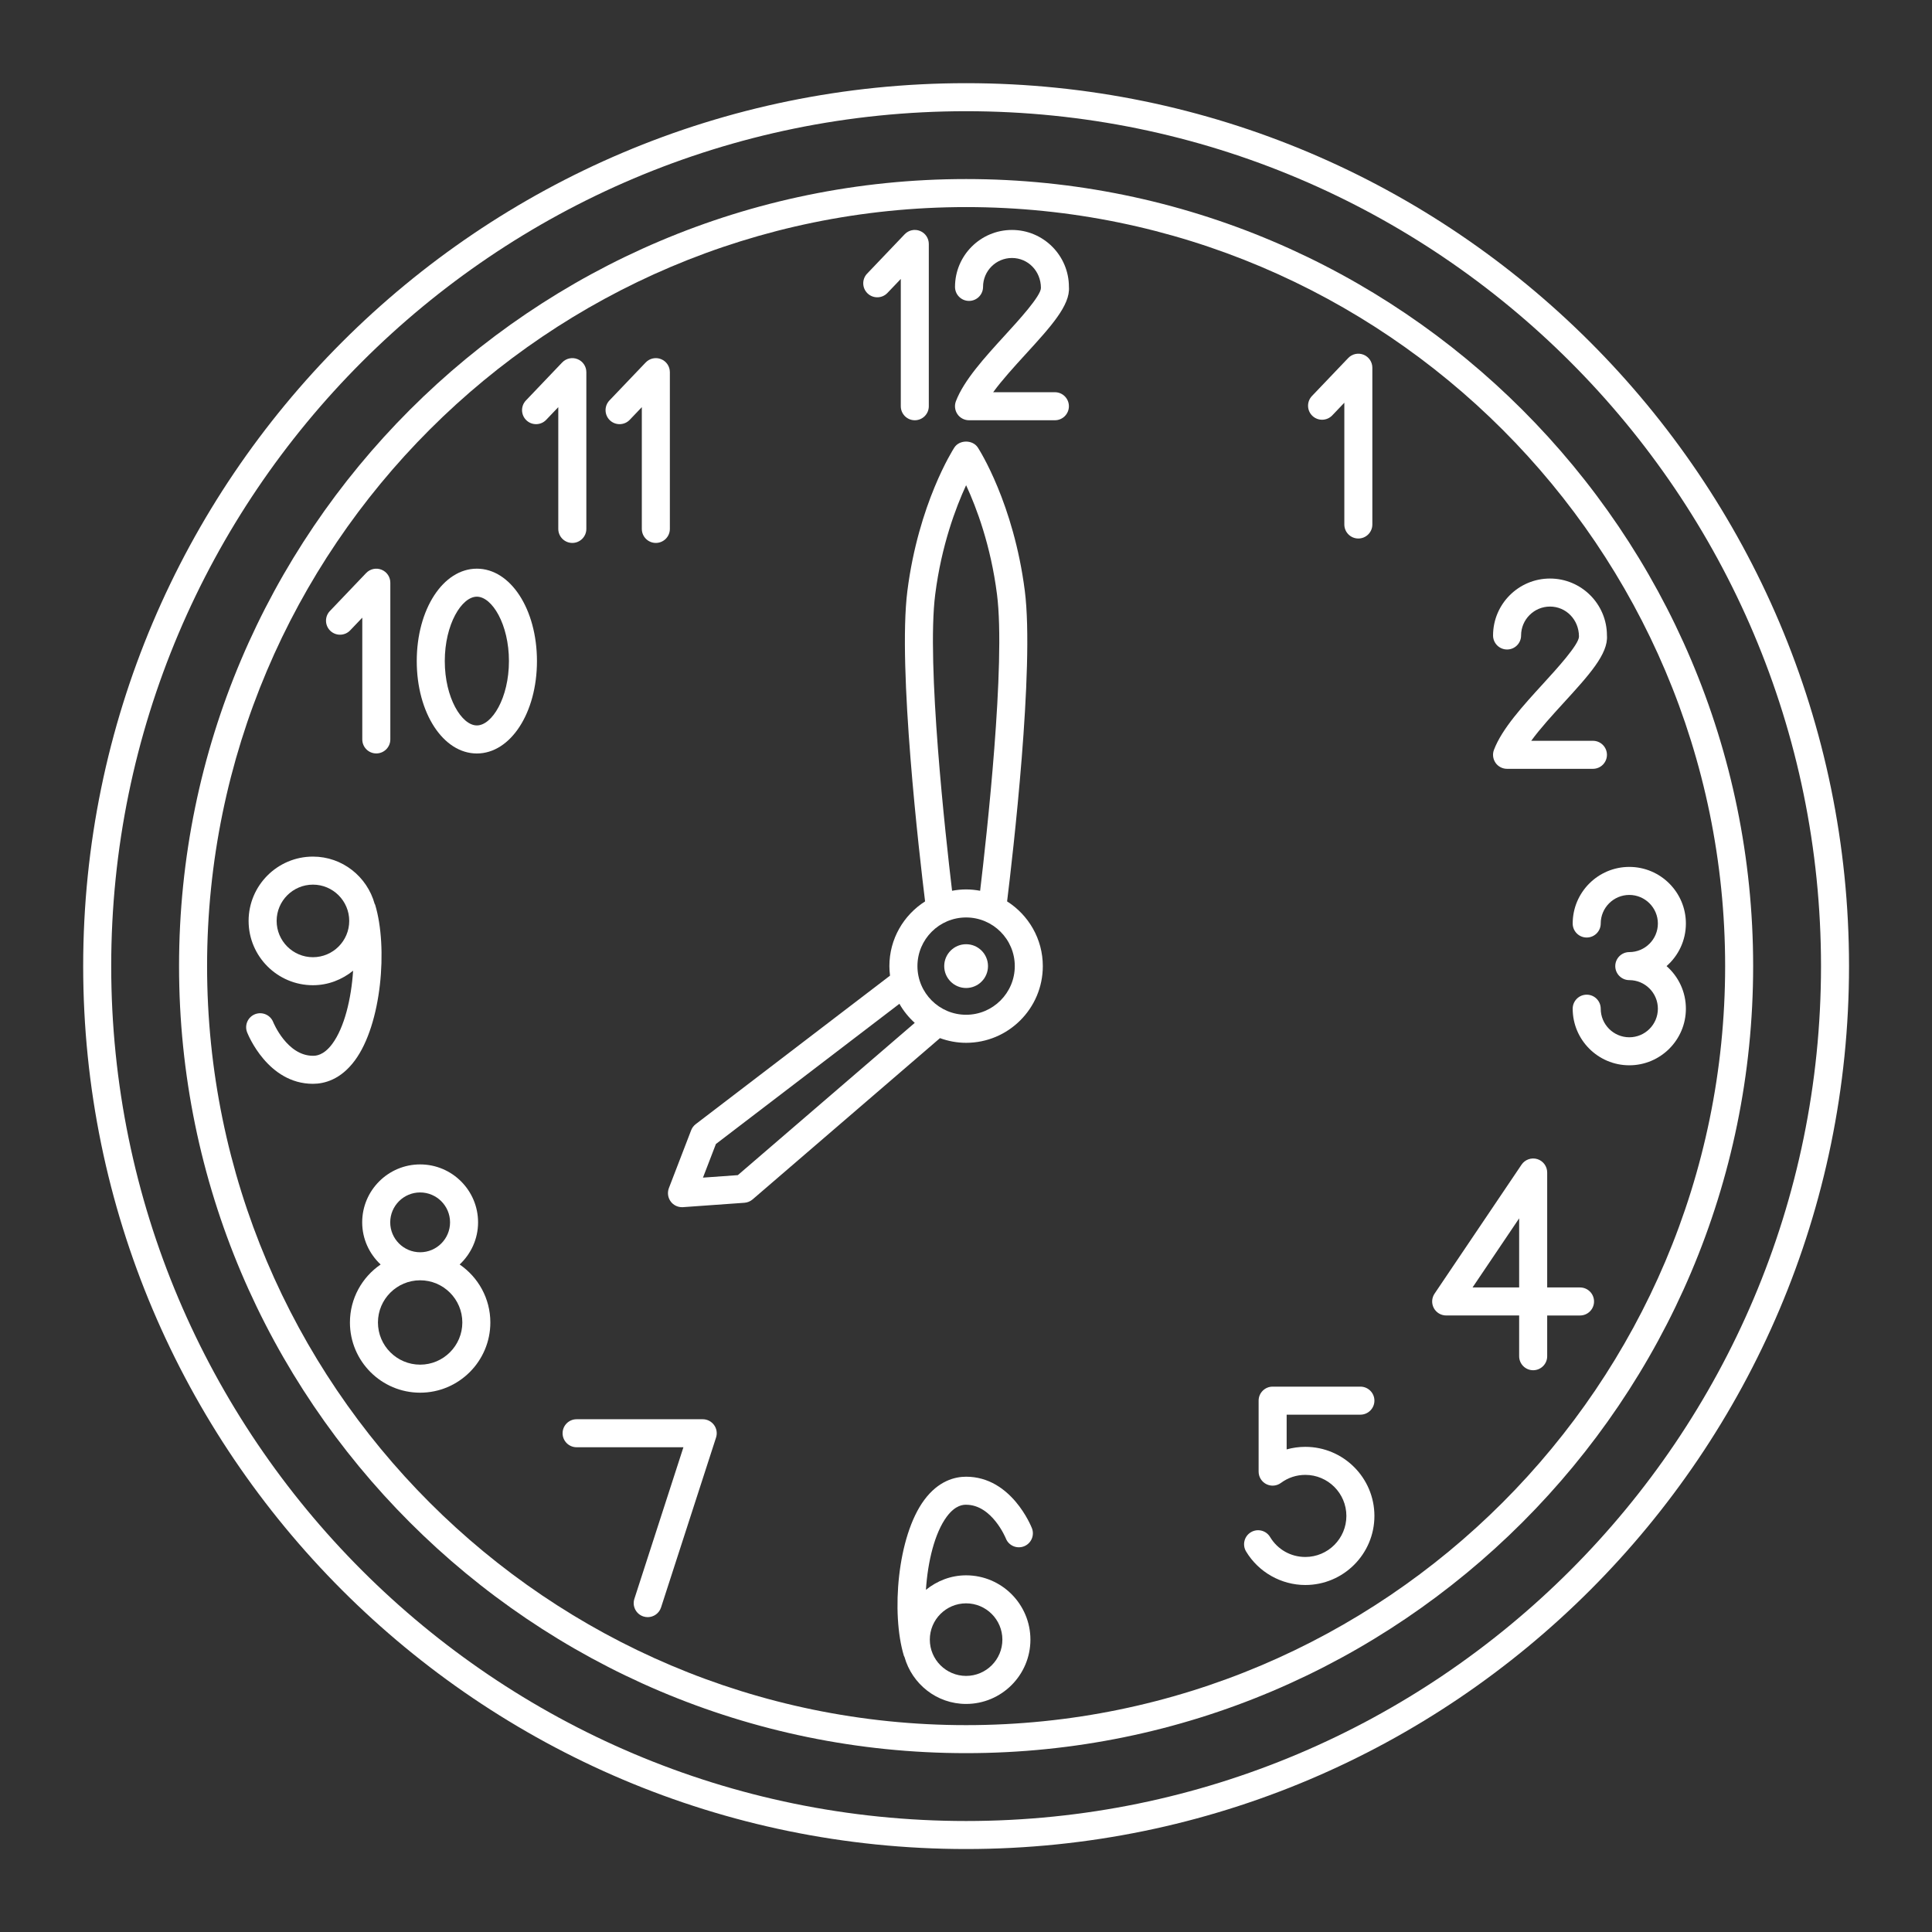 <?xml version="1.0" encoding="UTF-8"?> <svg xmlns="http://www.w3.org/2000/svg" xmlns:xlink="http://www.w3.org/1999/xlink" width="500" zoomAndPan="magnify" viewBox="0 0 375 375" height="500" preserveAspectRatio="xMidYMid meet"><rect x="0" y="0" width="375" height="375" fill="#333333" stroke="none"/> <defs> <clipPath id="f7443ae132"> <path d="M 16.145 16.145 L 358.895 16.145 L 358.895 358.895 L 16.145 358.895 Z M 16.145 16.145 " clip-rule="nonzero"></path> </clipPath> </defs> <g clip-path="url(#f7443ae132)"> <path fill="#ffffff" d="M 187.52 16.145 C 93.023 16.145 16.145 93.023 16.145 187.52 C 16.145 282.016 93.023 358.895 187.52 358.895 C 282.016 358.895 358.895 282.016 358.895 187.52 C 358.895 93.023 282.016 16.145 187.52 16.145 Z M 187.52 353.457 C 96.023 353.457 21.586 279.02 21.586 187.52 C 21.586 96.023 96.023 21.586 187.52 21.586 C 279.02 21.586 353.457 96.023 353.457 187.52 C 353.457 279.02 279.02 353.457 187.52 353.457 Z M 187.52 353.457 " fill-opacity="1" fill-rule="nonzero"></path> </g> <path fill="#ffffff" d="M 187.52 34.754 C 103.285 34.754 34.754 103.285 34.754 187.52 C 34.754 271.754 103.285 340.285 187.52 340.285 C 271.754 340.285 340.285 271.754 340.285 187.52 C 340.285 103.285 271.754 34.754 187.52 34.754 Z M 187.52 334.848 C 106.285 334.848 40.195 268.754 40.195 187.52 C 40.195 106.285 106.285 40.195 187.52 40.195 C 268.754 40.195 334.848 106.285 334.848 187.52 C 334.848 268.754 268.754 334.848 187.52 334.848 Z M 187.52 334.848 " fill-opacity="1" fill-rule="nonzero"></path> <path fill="#ffffff" d="M 187.52 292.07 C 192.555 292.07 195.207 298.543 195.23 298.602 C 195.777 300.004 197.359 300.684 198.754 300.141 C 200.152 299.594 200.844 298.016 200.293 296.617 C 200.133 296.207 196.277 286.629 187.52 286.629 C 185.344 286.629 182.164 287.414 179.402 291.137 C 174.156 298.203 172.965 313.191 175.441 321.379 C 175.469 321.465 175.523 321.535 175.559 321.617 C 177.035 326.859 181.812 330.734 187.52 330.734 C 194.402 330.734 200.004 325.137 200.004 318.254 C 200.004 311.371 194.402 305.77 187.52 305.77 C 184.555 305.77 181.867 306.852 179.723 308.586 C 180.074 303.113 181.422 297.543 183.766 294.383 C 185.484 292.07 187.016 292.07 187.52 292.07 Z M 187.52 311.207 C 191.406 311.207 194.562 314.367 194.562 318.25 C 194.562 322.133 191.406 325.293 187.52 325.293 C 183.637 325.293 180.477 322.133 180.477 318.25 C 180.477 314.367 183.637 311.207 187.52 311.207 Z M 187.52 311.207 " fill-opacity="1" fill-rule="nonzero"></path> <path fill="#ffffff" d="M 72.82 175.621 C 72.801 175.551 72.746 175.5 72.719 175.434 C 71.254 170.164 66.469 166.266 60.738 166.266 C 53.855 166.266 48.254 171.867 48.254 178.75 C 48.254 185.629 53.855 191.23 60.738 191.23 C 63.703 191.23 66.395 190.148 68.539 188.414 C 68.184 193.883 66.836 199.453 64.492 202.617 C 62.777 204.926 61.246 204.926 60.738 204.926 C 55.703 204.926 53.055 198.453 53.031 198.395 C 52.484 196.996 50.898 196.312 49.504 196.855 C 48.105 197.406 47.414 198.984 47.969 200.383 C 48.129 200.789 51.984 210.367 60.738 210.367 C 62.918 210.367 66.094 209.586 68.859 205.859 C 74.105 198.797 75.297 183.805 72.82 175.621 Z M 60.742 185.793 C 56.855 185.793 53.695 182.633 53.695 178.75 C 53.695 174.867 56.855 171.707 60.742 171.707 C 64.625 171.707 67.785 174.867 67.785 178.75 C 67.785 182.633 64.625 185.793 60.742 185.793 Z M 60.742 185.793 " fill-opacity="1" fill-rule="nonzero"></path> <path fill="#ffffff" d="M 136.395 275.473 L 111.922 275.473 C 110.414 275.473 109.199 276.691 109.199 278.191 C 109.199 279.695 110.414 280.91 111.922 280.91 L 132.652 280.91 L 123.133 310.328 C 122.672 311.758 123.453 313.293 124.883 313.754 C 125.164 313.844 125.445 313.887 125.723 313.887 C 126.871 313.887 127.938 313.152 128.309 312.004 L 138.984 279.027 C 139.254 278.199 139.109 277.293 138.594 276.59 C 138.082 275.887 137.266 275.473 136.395 275.473 Z M 136.395 275.473 " fill-opacity="1" fill-rule="nonzero"></path> <path fill="#ffffff" d="M 89.219 245.438 C 91.406 243.383 92.793 240.488 92.793 237.258 C 92.793 231.055 87.75 226.012 81.547 226.012 C 75.348 226.012 70.301 231.055 70.301 237.258 C 70.301 240.488 71.691 243.387 73.879 245.438 C 70.285 247.895 67.922 252.02 67.922 256.691 C 67.922 264.207 74.031 270.32 81.547 270.32 C 89.066 270.32 95.176 264.203 95.176 256.691 C 95.176 252.02 92.809 247.895 89.219 245.438 Z M 75.742 237.258 C 75.742 234.055 78.348 231.453 81.547 231.453 C 84.75 231.453 87.355 234.059 87.355 237.258 C 87.355 240.457 84.75 243.062 81.547 243.062 C 78.348 243.062 75.742 240.457 75.742 237.258 Z M 81.547 264.879 C 77.035 264.879 73.359 261.203 73.359 256.691 C 73.359 252.18 77.035 248.504 81.547 248.504 C 86.062 248.504 89.738 252.176 89.738 256.691 C 89.738 261.207 86.062 264.879 81.547 264.879 Z M 81.547 264.879 " fill-opacity="1" fill-rule="nonzero"></path> <path fill="#ffffff" d="M 264.051 274.586 C 265.555 274.586 266.773 273.367 266.773 271.863 C 266.773 270.363 265.555 269.145 264.051 269.145 L 247.02 269.145 C 245.512 269.145 244.297 270.363 244.297 271.863 L 244.297 285.641 C 244.297 286.668 244.879 287.609 245.793 288.07 C 246.715 288.535 247.809 288.441 248.637 287.828 C 250.012 286.812 251.645 286.273 253.363 286.273 C 257.758 286.273 261.332 289.848 261.332 294.242 C 261.332 298.633 257.762 302.207 253.363 302.207 C 250.539 302.207 247.984 300.762 246.527 298.34 C 245.754 297.051 244.086 296.633 242.797 297.406 C 241.508 298.176 241.09 299.848 241.863 301.137 C 244.277 305.156 248.684 307.648 253.363 307.648 C 260.758 307.648 266.773 301.637 266.773 294.242 C 266.773 286.848 260.758 280.832 253.363 280.832 C 252.121 280.832 250.906 281 249.738 281.328 L 249.738 274.586 Z M 264.051 274.586 " fill-opacity="1" fill-rule="nonzero"></path> <path fill="#ffffff" d="M 306.68 249.895 L 300.309 249.895 L 300.309 227.582 C 300.309 226.387 299.527 225.328 298.383 224.977 C 297.242 224.633 296 225.066 295.332 226.059 L 278.449 251.094 C 277.883 251.93 277.828 253.004 278.301 253.891 C 278.773 254.777 279.695 255.332 280.703 255.332 L 294.867 255.332 L 294.867 263.242 C 294.867 264.742 296.082 265.961 297.586 265.961 C 299.09 265.961 300.309 264.742 300.309 263.242 L 300.309 255.336 L 306.68 255.336 C 308.184 255.336 309.402 254.117 309.402 252.617 C 309.402 251.113 308.184 249.895 306.68 249.895 Z M 294.867 249.895 L 285.82 249.895 L 294.867 236.48 Z M 294.867 249.895 " fill-opacity="1" fill-rule="nonzero"></path> <path fill="#ffffff" d="M 327.23 179.254 C 327.23 173.195 322.305 168.266 316.246 168.266 C 310.188 168.266 305.258 173.195 305.258 179.254 C 305.258 180.754 306.473 181.973 307.977 181.973 C 309.484 181.973 310.699 180.754 310.699 179.254 C 310.699 176.195 313.188 173.707 316.246 173.707 C 319.305 173.707 321.793 176.195 321.793 179.254 C 321.793 182.312 319.305 184.801 316.246 184.801 C 314.742 184.801 313.523 186.02 313.523 187.52 C 313.523 189.023 314.742 190.242 316.246 190.242 C 319.305 190.242 321.793 192.73 321.793 195.789 C 321.793 198.848 319.305 201.336 316.246 201.336 C 313.188 201.336 310.699 198.844 310.699 195.789 C 310.699 194.285 309.484 193.066 307.977 193.066 C 306.473 193.066 305.258 194.285 305.258 195.789 C 305.258 201.844 310.188 206.773 316.246 206.773 C 322.305 206.773 327.23 201.844 327.23 195.789 C 327.23 192.496 325.777 189.535 323.477 187.52 C 325.777 185.504 327.23 182.547 327.23 179.254 Z M 327.23 179.254 " fill-opacity="1" fill-rule="nonzero"></path> <path fill="#ffffff" d="M 292.523 126.066 C 294.027 126.066 295.242 124.848 295.242 123.348 C 295.242 120.254 297.762 117.734 300.855 117.734 C 303.953 117.734 306.469 120.254 306.477 123.551 C 306.492 125.09 302.117 129.867 299.508 132.723 C 295.586 137.016 291.531 141.449 289.977 145.543 C 289.656 146.379 289.773 147.316 290.277 148.055 C 290.785 148.789 291.621 149.227 292.516 149.227 L 309.188 149.227 C 310.691 149.227 311.906 148.008 311.906 146.508 C 311.906 145.008 310.691 143.789 309.188 143.789 L 297.211 143.789 C 298.945 141.402 301.332 138.793 303.523 136.395 C 308.363 131.098 312.191 126.914 311.906 123.348 C 311.906 117.25 306.949 112.293 300.852 112.293 C 294.758 112.293 289.801 117.25 289.801 123.348 C 289.801 124.848 291.02 126.066 292.523 126.066 Z M 292.523 126.066 " fill-opacity="1" fill-rule="nonzero"></path> <path fill="#ffffff" d="M 207.477 55.688 C 207.477 49.59 202.516 44.633 196.422 44.633 C 190.324 44.633 185.367 49.59 185.367 55.688 C 185.367 57.188 186.582 58.406 188.086 58.406 C 189.59 58.406 190.809 57.188 190.809 55.688 C 190.809 52.59 193.324 50.074 196.422 50.074 C 199.516 50.074 202.035 52.59 202.043 55.887 C 202.059 57.43 197.688 62.207 195.074 65.062 C 191.156 69.355 187.098 73.789 185.539 77.883 C 185.223 78.719 185.336 79.656 185.844 80.395 C 186.352 81.133 187.188 81.57 188.082 81.57 L 204.754 81.57 C 206.258 81.57 207.473 80.352 207.473 78.852 C 207.473 77.348 206.258 76.129 204.754 76.129 L 192.773 76.129 C 194.512 73.746 196.895 71.137 199.09 68.734 C 203.934 63.434 207.758 59.25 207.477 55.688 Z M 207.477 55.688 " fill-opacity="1" fill-rule="nonzero"></path> <path fill="#ffffff" d="M 258.586 80.629 L 260.934 78.168 L 260.934 101.805 C 260.934 103.305 262.148 104.523 263.652 104.523 C 265.156 104.523 266.371 103.305 266.371 101.805 L 266.371 71.371 C 266.371 70.258 265.695 69.262 264.664 68.848 C 263.629 68.434 262.453 68.688 261.684 69.496 L 254.645 76.871 C 253.609 77.961 253.648 79.684 254.734 80.719 C 255.82 81.754 257.547 81.715 258.586 80.629 Z M 258.586 80.629 " fill-opacity="1" fill-rule="nonzero"></path> <path fill="#ffffff" d="M 113.809 102.66 L 113.809 72.23 C 113.809 71.117 113.129 70.121 112.098 69.707 C 111.066 69.293 109.887 69.551 109.117 70.355 L 102.082 77.73 C 101.043 78.82 101.086 80.543 102.172 81.578 C 103.258 82.613 104.984 82.574 106.016 81.488 L 108.363 79.027 L 108.363 102.664 C 108.363 104.164 109.582 105.383 111.086 105.383 C 112.59 105.383 113.809 104.16 113.809 102.66 Z M 113.809 102.66 " fill-opacity="1" fill-rule="nonzero"></path> <path fill="#ffffff" d="M 67.969 122.352 L 70.32 119.887 L 70.32 143.523 C 70.32 145.023 71.535 146.242 73.039 146.242 C 74.543 146.242 75.762 145.023 75.762 143.523 L 75.762 113.102 C 75.762 111.988 75.082 110.988 74.051 110.578 C 73.02 110.164 71.84 110.418 71.07 111.223 L 64.031 118.598 C 62.992 119.684 63.035 121.406 64.121 122.445 C 65.207 123.48 66.934 123.441 67.969 122.352 Z M 67.969 122.352 " fill-opacity="1" fill-rule="nonzero"></path> <path fill="#ffffff" d="M 122.23 81.488 L 124.578 79.027 L 124.578 102.664 C 124.578 104.164 125.793 105.383 127.297 105.383 C 128.801 105.383 130.02 104.164 130.02 102.664 L 130.02 72.23 C 130.02 71.117 129.34 70.121 128.309 69.707 C 127.277 69.293 126.098 69.551 125.328 70.355 L 118.289 77.73 C 117.254 78.82 117.297 80.543 118.379 81.578 C 119.465 82.613 121.195 82.574 122.23 81.488 Z M 122.23 81.488 " fill-opacity="1" fill-rule="nonzero"></path> <path fill="#ffffff" d="M 172.246 56.863 L 174.844 54.145 L 174.844 78.852 C 174.844 80.352 176.059 81.57 177.562 81.57 C 179.066 81.57 180.281 80.352 180.281 78.852 L 180.281 47.352 C 180.281 46.238 179.605 45.238 178.574 44.824 C 177.539 44.41 176.363 44.668 175.594 45.473 L 168.309 53.109 C 167.27 54.195 167.312 55.918 168.398 56.953 C 169.484 57.992 171.215 57.949 172.246 56.863 Z M 172.246 56.863 " fill-opacity="1" fill-rule="nonzero"></path> <path fill="#ffffff" d="M 92.559 110.379 C 86.016 110.379 80.891 118.258 80.891 128.316 C 80.891 138.371 86.016 146.25 92.559 146.25 C 99.098 146.25 104.223 138.371 104.223 128.316 C 104.223 118.258 99.098 110.379 92.559 110.379 Z M 92.559 140.805 C 89.621 140.805 86.332 135.465 86.332 128.312 C 86.332 121.16 89.621 115.816 92.559 115.816 C 95.496 115.816 98.785 121.16 98.785 128.312 C 98.785 135.465 95.496 140.805 92.559 140.805 Z M 92.559 140.805 " fill-opacity="1" fill-rule="nonzero"></path> <path fill="#ffffff" d="M 195.477 174.961 C 196.547 166.258 200.824 129.617 198.914 114.668 C 196.746 97.742 190.086 87.305 189.801 86.871 C 188.801 85.324 186.234 85.324 185.234 86.871 C 184.953 87.309 178.289 97.746 176.125 114.668 C 174.215 129.621 178.488 166.262 179.559 174.961 C 175.402 177.605 172.629 182.242 172.629 187.52 C 172.629 188.148 172.68 188.766 172.754 189.371 L 135.039 218.195 C 134.641 218.5 134.332 218.91 134.152 219.379 L 129.828 230.617 C 129.5 231.484 129.633 232.465 130.184 233.211 C 130.699 233.91 131.512 234.312 132.371 234.312 C 132.434 234.312 132.5 234.312 132.562 234.309 L 144.496 233.457 C 145.082 233.414 145.633 233.184 146.078 232.805 L 182.449 201.5 C 184.035 202.078 185.738 202.41 187.52 202.41 C 195.73 202.41 202.41 195.73 202.41 187.523 C 202.41 182.242 199.633 177.602 195.477 174.961 Z M 181.527 115.359 C 182.738 105.859 185.52 98.508 187.52 94.18 C 189.523 98.504 192.305 105.855 193.516 115.359 C 195.238 128.809 191.5 162.379 190.242 172.898 C 189.359 172.734 188.449 172.637 187.52 172.637 C 186.59 172.637 185.684 172.734 184.797 172.898 C 183.543 162.379 179.805 128.809 181.527 115.359 Z M 143.211 228.094 L 136.445 228.578 L 138.957 222.051 L 174.574 194.836 C 175.363 196.227 176.375 197.473 177.551 198.539 Z M 187.52 196.965 C 182.312 196.965 178.074 192.727 178.074 187.52 C 178.074 182.312 182.312 178.078 187.52 178.078 C 192.73 178.078 196.969 182.312 196.969 187.52 C 196.969 192.727 192.73 196.965 187.52 196.965 Z M 187.52 196.965 " fill-opacity="1" fill-rule="nonzero"></path> <path fill="#ffffff" d="M 191.77 187.52 C 191.77 187.801 191.742 188.074 191.688 188.352 C 191.633 188.625 191.555 188.891 191.445 189.148 C 191.34 189.406 191.207 189.648 191.055 189.883 C 190.898 190.113 190.723 190.328 190.523 190.523 C 190.328 190.723 190.113 190.898 189.883 191.055 C 189.648 191.207 189.406 191.34 189.148 191.445 C 188.891 191.555 188.625 191.633 188.352 191.688 C 188.074 191.742 187.801 191.77 187.52 191.77 C 187.242 191.77 186.965 191.742 186.691 191.688 C 186.418 191.633 186.152 191.555 185.895 191.445 C 185.637 191.34 185.391 191.207 185.16 191.055 C 184.93 190.898 184.715 190.723 184.516 190.523 C 184.32 190.328 184.145 190.113 183.988 189.883 C 183.832 189.648 183.703 189.406 183.594 189.148 C 183.488 188.891 183.406 188.625 183.352 188.352 C 183.301 188.074 183.273 187.801 183.273 187.52 C 183.273 187.242 183.301 186.965 183.352 186.691 C 183.406 186.418 183.488 186.152 183.594 185.895 C 183.703 185.637 183.832 185.391 183.988 185.16 C 184.145 184.93 184.32 184.715 184.516 184.516 C 184.715 184.32 184.93 184.145 185.16 183.988 C 185.391 183.832 185.637 183.703 185.895 183.594 C 186.152 183.488 186.418 183.406 186.691 183.352 C 186.965 183.301 187.242 183.273 187.52 183.273 C 187.801 183.273 188.074 183.301 188.352 183.352 C 188.625 183.406 188.891 183.488 189.148 183.594 C 189.406 183.703 189.648 183.832 189.883 183.988 C 190.113 184.145 190.328 184.32 190.523 184.516 C 190.723 184.715 190.898 184.93 191.055 185.16 C 191.207 185.391 191.34 185.637 191.445 185.895 C 191.555 186.152 191.633 186.418 191.688 186.691 C 191.742 186.965 191.77 187.242 191.77 187.52 Z M 191.77 187.52 " fill-opacity="1" fill-rule="nonzero"></path> </svg> 